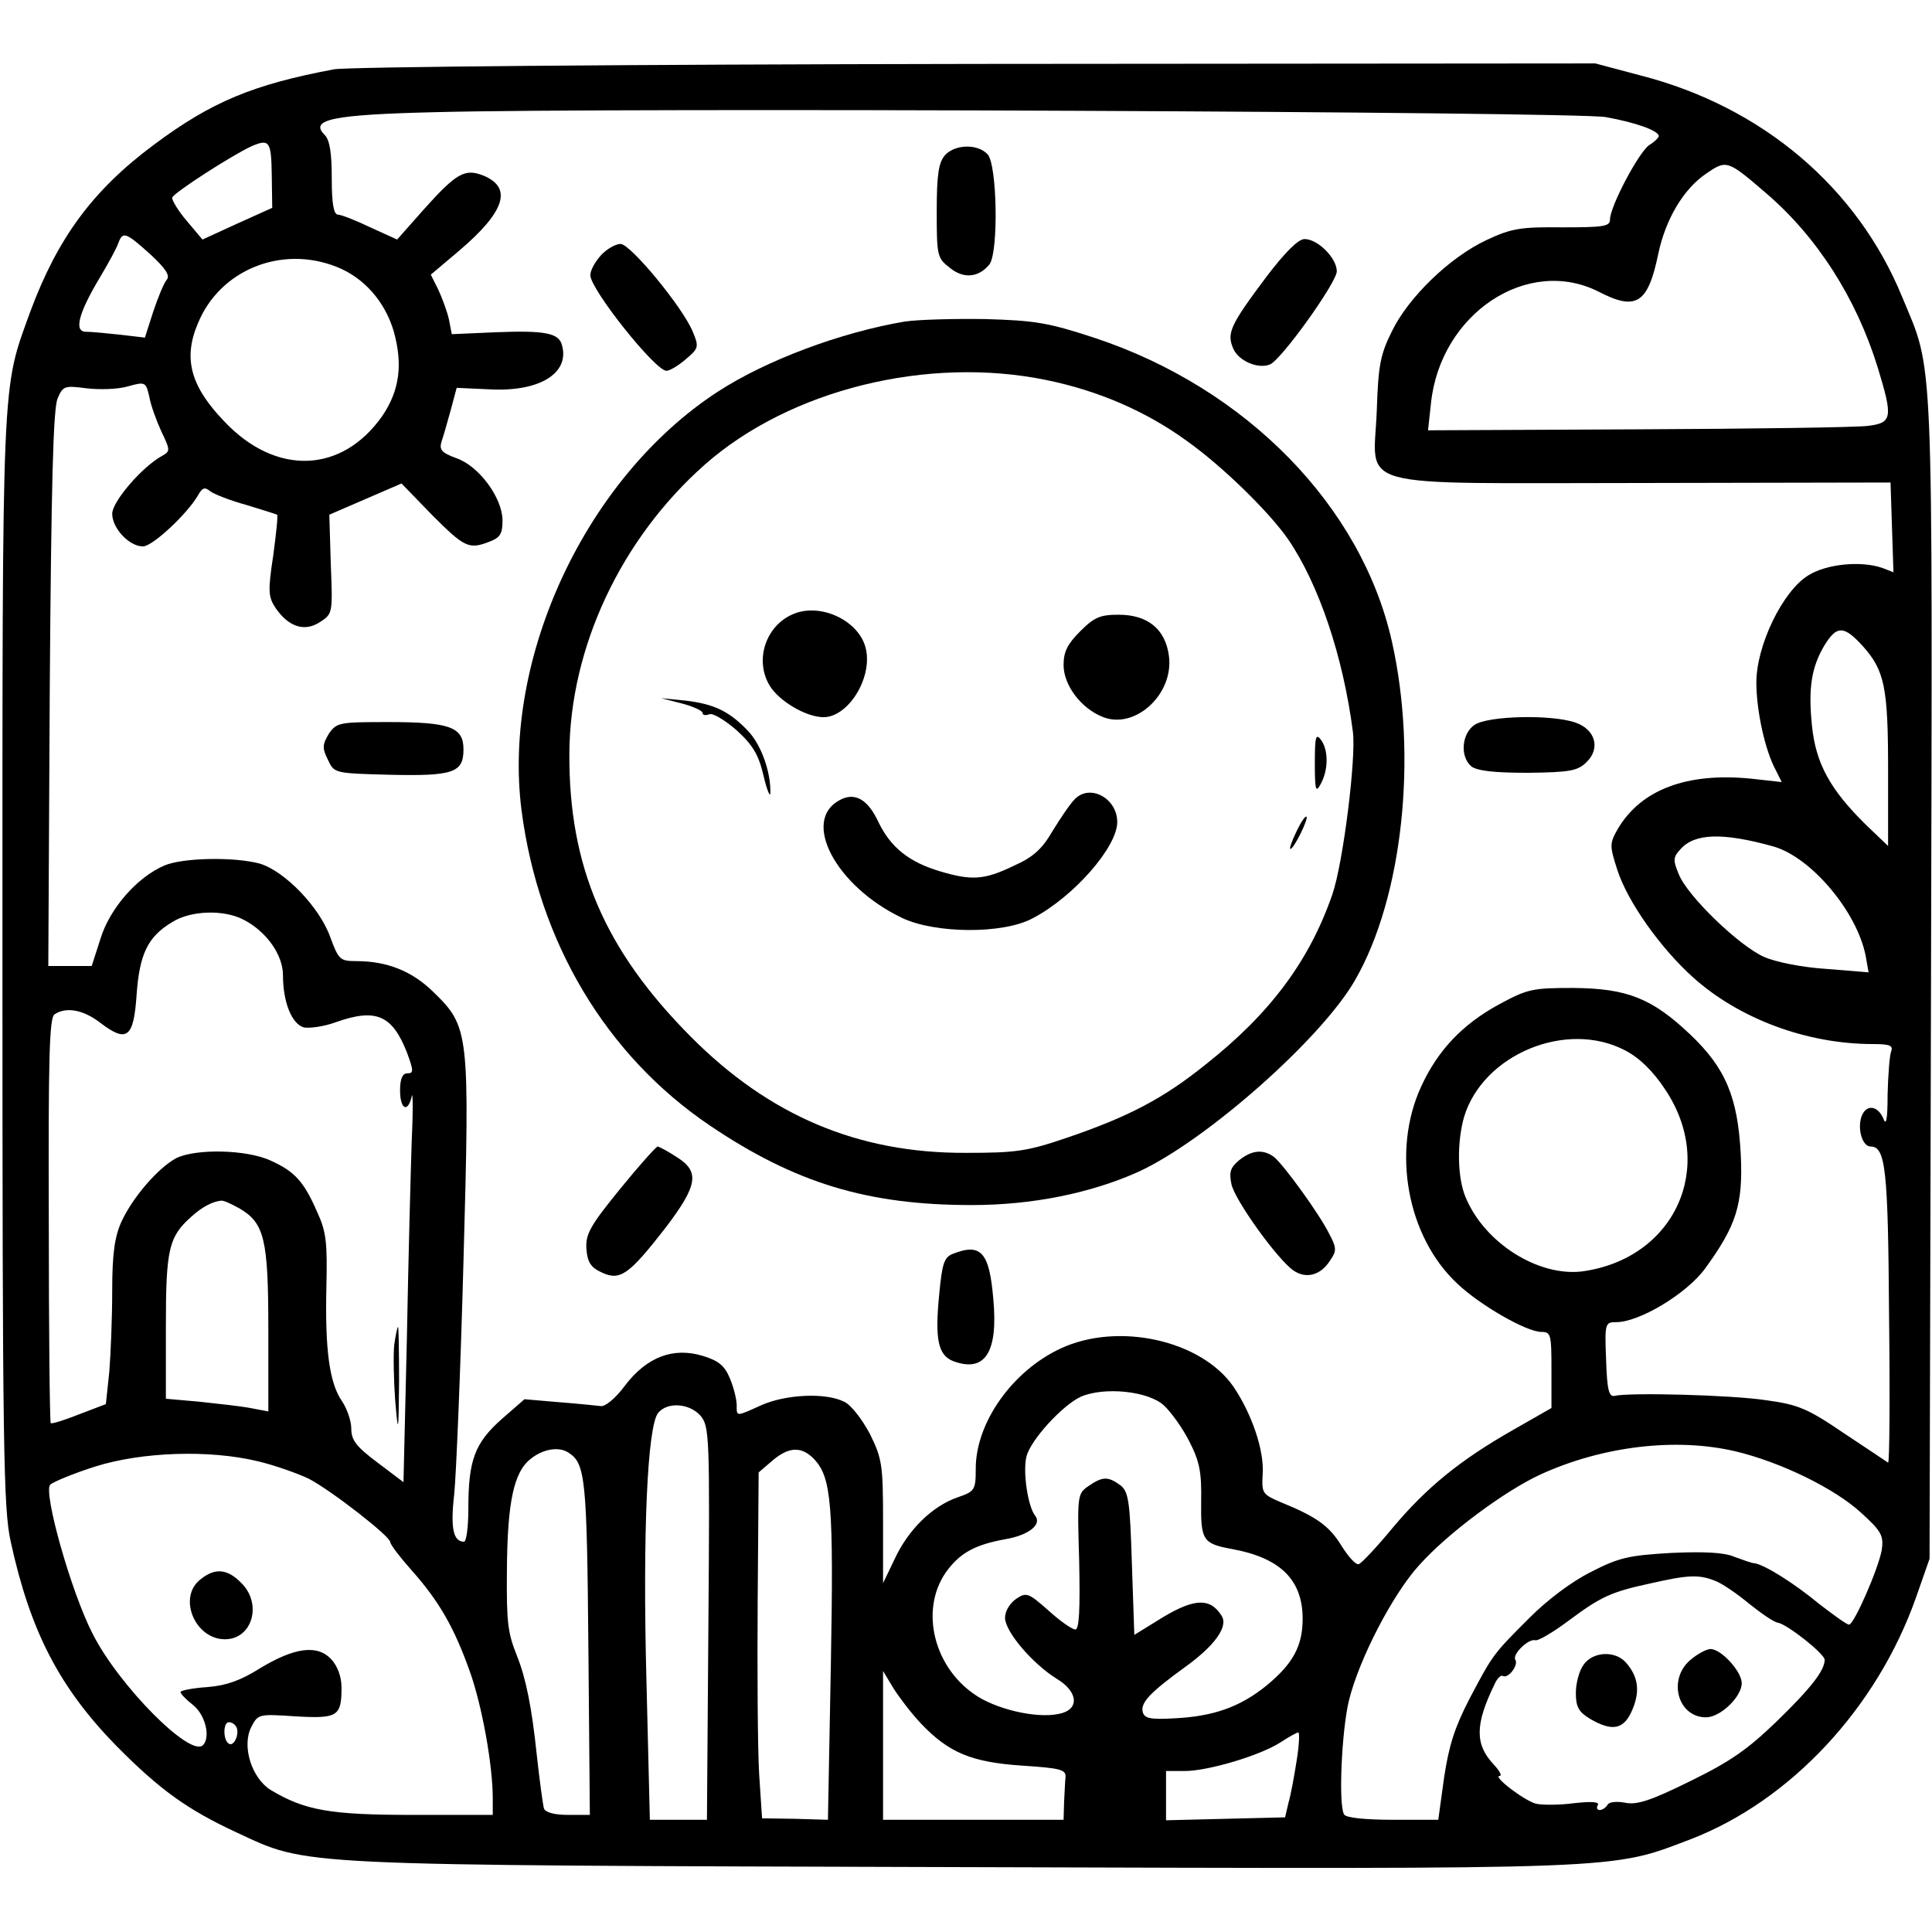 <?xml version="1.0" standalone="no"?>
<!DOCTYPE svg PUBLIC "-//W3C//DTD SVG 20010904//EN"
 "http://www.w3.org/TR/2001/REC-SVG-20010904/DTD/svg10.dtd">
<svg version="1.0" xmlns="http://www.w3.org/2000/svg"
 width="396pt" height="396pt" viewBox="0 0 396 396"
 preserveAspectRatio="xMidYMid meet">
<g transform="translate(0,396) scale(0.1,-0.1)"
fill="#000000" stroke="none">
<path d="M685 3818 c-165 -31 -251 -66 -370 -155 -125 -93 -197 -191 -253
-342 -59 -163 -57 -115 -57 -1331 0 -1001 2 -1123 17 -1190 40 -184 100 -299
216 -418 90 -91 146 -131 247 -178 149 -69 102 -67 1485 -71 1373 -4 1329 -6
1495 57 205 79 382 269 462 495 l28 80 3 1190 c3 1311 6 1239 -59 1396 -92
225 -287 390 -535 454 l-94 25 -1268 -1 c-727 -1 -1288 -6 -1317 -11z m2606
-98 c62 -11 109 -28 109 -39 0 -3 -9 -12 -19 -18 -21 -13 -81 -126 -81 -153 0
-14 -13 -16 -97 -16 -86 1 -105 -2 -156 -26 -75 -35 -160 -117 -194 -187 -24
-48 -28 -71 -31 -162 -6 -165 -63 -149 546 -149 l507 1 3 -92 3 -92 -23 9
c-44 15 -114 8 -151 -15 -53 -32 -107 -144 -107 -220 0 -58 18 -140 40 -180
l12 -24 -63 7 c-131 13 -225 -22 -273 -103 -17 -30 -17 -34 -1 -84 21 -65 88
-160 156 -221 94 -84 232 -136 368 -136 35 0 42 -3 37 -16 -3 -9 -6 -48 -7
-87 0 -53 -3 -66 -9 -49 -12 27 -36 29 -45 2 -8 -26 3 -60 19 -60 31 0 36 -46
38 -348 2 -166 1 -301 -2 -300 -3 2 -43 29 -90 60 -75 51 -94 59 -160 68 -73
11 -280 16 -310 9 -12 -3 -16 11 -18 74 -3 75 -2 77 21 77 47 0 144 58 182
110 64 88 78 131 73 234 -6 117 -31 177 -104 246 -78 74 -129 94 -239 95 -84
0 -94 -2 -153 -34 -75 -41 -125 -94 -159 -168 -61 -132 -29 -308 74 -404 46
-44 142 -99 172 -99 20 0 21 -5 21 -78 l0 -78 -77 -44 c-111 -63 -179 -119
-248 -201 -33 -40 -65 -74 -70 -75 -6 -2 -21 15 -35 37 -25 41 -51 60 -125 90
-37 16 -39 18 -37 56 4 49 -22 125 -60 181 -66 95 -236 133 -354 78 -99 -46
-174 -152 -174 -246 0 -44 -2 -47 -37 -59 -52 -18 -101 -66 -129 -126 l-24
-50 0 126 c0 117 -2 129 -27 180 -16 30 -39 60 -53 66 -38 19 -119 15 -169 -7
-53 -24 -51 -24 -51 0 0 11 -6 36 -14 55 -11 26 -23 36 -56 46 -60 18 -114 -2
-159 -61 -19 -26 -41 -44 -50 -42 -9 1 -47 5 -86 8 l-70 6 -47 -41 c-55 -49
-68 -84 -68 -183 0 -38 -4 -68 -9 -68 -22 0 -28 28 -20 97 4 39 13 255 19 478
13 471 12 480 -62 552 -44 43 -95 63 -158 63 -33 0 -36 3 -53 49 -22 62 -94
136 -145 151 -53 14 -157 12 -195 -4 -56 -24 -112 -88 -131 -150 l-18 -56 -45
0 -44 0 3 568 c3 416 7 574 16 595 11 26 14 27 60 21 26 -3 64 -2 84 4 36 10
37 9 44 -21 3 -18 15 -50 25 -72 18 -37 18 -40 2 -49 -41 -22 -103 -94 -103
-119 0 -30 35 -67 63 -67 20 0 92 68 113 105 9 16 14 17 25 8 8 -6 41 -19 74
-28 33 -10 61 -19 63 -20 2 -2 -2 -39 -8 -84 -11 -72 -10 -84 4 -106 27 -40
60 -51 92 -30 26 17 26 18 22 119 l-3 101 74 32 74 32 63 -65 c66 -66 75 -71
118 -54 21 8 26 16 26 43 0 46 -48 112 -95 128 -30 11 -35 17 -30 34 4 11 12
40 19 65 l12 45 66 -3 c102 -6 166 32 150 90 -6 25 -33 31 -135 27 l-91 -4 -6
31 c-4 17 -14 44 -22 61 l-15 30 58 49 c94 80 110 129 50 154 -38 15 -55 6
-123 -70 l-54 -61 -55 25 c-29 14 -60 26 -66 26 -9 0 -13 22 -13 74 0 53 -4
79 -15 90 -31 31 17 41 225 46 365 10 2337 1 2401 -10z m-2734 -118 l1 -68
-71 -32 -72 -33 -32 38 c-18 21 -31 43 -30 48 3 10 123 87 162 105 37 16 41
11 42 -58z m3063 -38 c104 -89 185 -215 229 -358 31 -102 30 -113 -21 -119
-24 -3 -236 -6 -472 -7 l-429 -2 6 55 c19 184 198 303 344 229 77 -40 101 -24
122 78 15 71 52 133 98 164 42 29 44 28 123 -40z m-3310 -127 c29 -27 39 -42
32 -50 -6 -7 -18 -36 -28 -66 l-17 -53 -51 6 c-28 3 -59 6 -70 6 -25 0 -15 38
28 110 18 30 36 63 39 73 9 23 15 21 67 -26z m380 -24 c56 -22 99 -71 117
-132 19 -68 12 -121 -23 -173 -83 -119 -219 -124 -325 -11 -69 72 -84 129 -53
201 45 109 171 160 284 115z m3127 -776 c46 -51 53 -85 53 -256 l0 -155 -46
44 c-73 72 -102 125 -110 202 -8 78 -1 121 26 166 25 40 39 40 77 -1z m-182
-412 c77 -22 171 -133 189 -224 l6 -34 -86 7 c-49 3 -105 14 -129 25 -51 23
-156 124 -174 169 -12 29 -12 35 4 52 29 32 86 34 190 5z m-3136 -150 c47 -24
81 -72 81 -114 0 -55 18 -100 43 -107 12 -2 42 2 66 11 82 29 115 14 145 -62
14 -38 14 -43 1 -43 -10 0 -15 -11 -15 -35 0 -39 16 -47 24 -12 2 12 3 -27 0
-88 -2 -60 -7 -244 -10 -407 l-7 -296 -53 40 c-44 33 -54 46 -54 70 0 16 -9
41 -19 56 -26 37 -35 107 -32 234 2 91 0 113 -19 154 -27 62 -46 83 -95 105
-49 23 -154 25 -194 5 -37 -20 -89 -80 -112 -130 -14 -31 -19 -66 -19 -141 0
-55 -3 -130 -6 -167 l-7 -66 -55 -21 c-30 -12 -56 -20 -58 -18 -2 2 -4 189 -4
417 -1 331 1 415 12 421 24 16 59 9 93 -17 55 -42 69 -32 75 57 6 84 23 119
73 149 38 24 106 26 146 5z m2832 -268 c29 -15 57 -42 82 -80 106 -158 20
-347 -170 -373 -90 -11 -200 58 -239 152 -17 40 -18 113 -3 165 39 128 210
199 330 136z m-2840 -324 c51 -30 59 -63 59 -248 l0 -168 -37 7 c-21 4 -68 9
-105 13 l-68 6 0 149 c0 158 6 183 52 224 22 20 43 31 61 33 5 1 22 -7 38 -16z
m1895 -404 c14 -13 38 -46 52 -74 21 -41 25 -63 24 -122 -1 -80 3 -87 63 -98
99 -18 145 -63 145 -143 0 -56 -20 -92 -73 -136 -55 -45 -110 -64 -189 -68
-52 -3 -63 0 -66 14 -4 19 18 41 87 91 61 44 89 83 75 105 -23 37 -55 36 -119
-2 l-60 -37 -5 146 c-4 130 -7 148 -24 161 -25 18 -36 18 -65 -2 -23 -16 -23
-19 -19 -155 2 -100 0 -139 -8 -139 -6 0 -31 17 -55 39 -41 36 -45 38 -66 24
-13 -9 -23 -25 -23 -39 0 -28 56 -94 106 -125 45 -27 47 -64 4 -72 -46 -10
-131 10 -174 41 -86 60 -111 180 -53 255 27 35 57 51 117 62 48 8 76 30 62 48
-15 18 -26 90 -18 122 9 34 73 104 111 122 48 21 139 12 171 -18z m-950 -21
c18 -22 19 -41 16 -425 l-3 -403 -58 0 -59 0 -7 285 c-8 303 2 522 24 549 19
23 64 20 87 -6z m2122 -73 c92 -22 203 -76 257 -126 42 -38 46 -47 42 -76 -7
-39 -57 -153 -67 -153 -5 0 -32 20 -62 43 -52 43 -113 81 -133 83 -5 0 -23 7
-40 13 -21 9 -61 11 -129 8 -86 -5 -107 -9 -165 -39 -40 -20 -89 -57 -126 -94
-75 -75 -75 -75 -123 -166 -30 -58 -42 -95 -52 -161 l-12 -87 -93 0 c-55 0
-97 4 -100 11 -12 19 -5 173 10 234 21 85 90 218 144 277 58 65 175 152 249
186 127 58 278 76 400 47z m-2392 -3 c34 -22 37 -55 40 -399 l3 -343 -45 0
c-27 0 -46 5 -49 13 -2 6 -9 57 -15 112 -10 95 -22 155 -40 200 -19 48 -22 66
-21 177 1 139 14 201 49 228 25 20 58 26 78 12z m503 -13 c35 -38 40 -91 34
-421 l-6 -318 -67 2 -68 1 -6 91 c-3 50 -4 210 -3 354 l2 264 28 24 c34 29 60
30 86 3z m-1141 -4 c34 -8 82 -25 105 -36 46 -24 167 -118 167 -130 0 -5 20
-31 44 -58 56 -63 87 -117 119 -207 25 -70 47 -192 47 -260 l0 -34 -163 0
c-170 0 -222 9 -292 51 -39 24 -60 90 -40 129 14 27 15 27 91 22 86 -5 94 0
94 59 0 22 -8 44 -21 58 -29 31 -76 24 -147 -19 -38 -24 -68 -35 -107 -38 -30
-2 -55 -7 -55 -10 0 -4 12 -16 26 -27 25 -20 36 -66 20 -82 -26 -26 -173 123
-226 228 -44 85 -102 291 -87 306 7 6 48 23 92 37 95 30 233 35 333 11z m2987
-245 c14 -5 46 -27 70 -47 25 -20 51 -38 59 -39 19 -3 96 -64 96 -76 0 -22
-28 -58 -98 -126 -60 -58 -96 -83 -178 -123 -81 -40 -109 -49 -133 -44 -17 3
-32 2 -36 -4 -3 -6 -11 -11 -16 -11 -6 0 -7 5 -4 10 4 7 -12 8 -49 4 -30 -4
-65 -4 -78 -1 -25 7 -90 57 -74 57 5 0 0 10 -12 23 -39 41 -39 82 1 164 5 12
13 20 17 18 11 -7 33 22 26 33 -7 11 27 44 41 40 5 -2 36 16 68 40 66 49 86
59 170 77 75 17 97 18 130 5z m-1627 -293 c57 -60 104 -79 207 -86 77 -5 90
-8 89 -23 -1 -10 -2 -34 -3 -53 l-1 -35 -185 0 -185 0 0 153 0 152 21 -35 c12
-19 37 -52 57 -73z m-1404 -6 c8 -13 -4 -42 -15 -35 -12 7 -12 44 0 44 6 0 12
-4 15 -9z m2174 -68 c-5 -32 -12 -71 -17 -88 l-7 -30 -122 -3 -122 -3 0 51 0
50 39 0 c47 0 155 32 196 59 17 11 33 20 36 20 3 1 2 -25 -3 -56z"/>
<path d="M1937 3642 c-13 -15 -17 -39 -17 -115 0 -92 1 -96 27 -116 28 -23 59
-20 81 7 19 25 16 206 -4 226 -21 22 -67 20 -87 -2z"/>
<path d="M2596 3393 c-75 -100 -82 -116 -68 -148 11 -25 51 -42 75 -32 23 9
137 168 137 191 0 27 -39 66 -66 66 -13 0 -40 -27 -78 -77z"/>
<path d="M1232 3437 c-12 -13 -22 -31 -22 -41 0 -29 133 -196 156 -196 7 0 25
11 40 24 26 22 27 25 14 56 -21 51 -128 180 -148 180 -10 0 -28 -10 -40 -23z"/>
<path d="M1855 3301 c-131 -22 -284 -79 -384 -144 -270 -176 -442 -545 -402
-858 35 -270 173 -502 386 -646 175 -118 323 -163 537 -163 123 0 243 24 341
68 138 63 377 274 445 394 97 169 128 457 75 693 -62 277 -298 519 -608 622
-97 32 -124 36 -225 39 -63 1 -137 -1 -165 -5z m290 -120 c107 -22 204 -64
288 -125 73 -52 168 -145 207 -201 63 -92 113 -240 133 -395 7 -53 -20 -269
-42 -333 -47 -136 -127 -244 -260 -349 -87 -70 -158 -107 -284 -150 -82 -28
-105 -31 -207 -31 -221 -1 -403 76 -564 238 -177 178 -250 349 -249 580 1 218
106 441 278 593 175 154 457 223 700 173z"/>
<path d="M1625 2701 c-56 -24 -79 -95 -47 -147 20 -32 75 -64 110 -64 50 0
100 79 87 139 -12 58 -93 97 -150 72z"/>
<path d="M2214 2666 c-26 -26 -34 -42 -34 -69 0 -41 35 -88 79 -106 66 -28
147 45 137 124 -7 55 -43 85 -103 85 -38 0 -50 -5 -79 -34z"/>
<path d="M1398 2518 c23 -6 42 -15 42 -19 0 -5 6 -6 14 -3 7 3 32 -12 56 -33
33 -30 45 -50 55 -93 7 -30 14 -46 14 -35 1 43 -19 99 -46 127 -38 40 -69 55
-128 62 l-50 5 43 -11z"/>
<path d="M2695 2396 c0 -56 2 -62 12 -43 16 29 16 69 1 90 -11 15 -13 7 -13
-47z"/>
<path d="M2203 2322 c-10 -10 -30 -40 -46 -66 -21 -36 -39 -53 -80 -71 -60
-29 -86 -30 -150 -11 -64 19 -101 49 -126 100 -22 48 -49 63 -80 46 -79 -42
-8 -176 127 -241 68 -33 209 -34 269 -1 84 44 173 146 173 197 0 49 -56 79
-87 47z"/>
<path d="M2657 2255 c-9 -19 -15 -35 -12 -35 7 0 37 61 33 66 -3 2 -12 -12
-21 -31z"/>
<path d="M3022 2474 c-26 -18 -30 -65 -6 -85 12 -9 46 -13 116 -13 86 1 102 4
120 22 29 28 18 67 -23 81 -49 17 -180 14 -207 -5z"/>
<path d="M674 2456 c-13 -22 -14 -29 -2 -53 13 -28 13 -28 126 -31 131 -3 152
4 152 52 0 46 -28 56 -155 56 -100 0 -105 -1 -121 -24z"/>
<path d="M1271 1523 c-62 -76 -71 -93 -69 -123 2 -27 9 -38 31 -48 38 -18 56
-5 130 90 68 89 72 117 23 147 -18 12 -36 21 -38 21 -3 0 -38 -39 -77 -87z"/>
<path d="M2540 1582 c-18 -15 -21 -24 -16 -49 7 -33 94 -154 127 -177 26 -18
56 -10 75 20 14 20 14 26 -2 56 -20 40 -91 138 -112 156 -22 17 -46 15 -72 -6z"/>
<path d="M1953 1390 c-18 -7 -22 -20 -28 -84 -9 -92 -2 -124 29 -136 65 -24
92 18 82 127 -8 96 -25 116 -83 93z"/>
<path d="M808 1203 c-2 -21 -1 -72 2 -113 6 -72 7 -70 8 38 0 61 -1 112 -2
112 -2 0 -5 -17 -8 -37z"/>
<path d="M410 722 c-46 -37 -10 -122 51 -122 56 0 77 72 34 115 -29 30 -55 32
-85 7z"/>
<path d="M3464 557 c-46 -40 -25 -117 33 -117 29 0 73 42 73 70 0 24 -42 70
-64 70 -8 0 -27 -10 -42 -23z"/>
<path d="M3246 548 c-9 -12 -16 -38 -16 -58 0 -29 6 -39 29 -53 46 -27 70 -22
87 19 16 38 12 68 -14 97 -22 24 -67 22 -86 -5z"/>
</g>
</svg>
